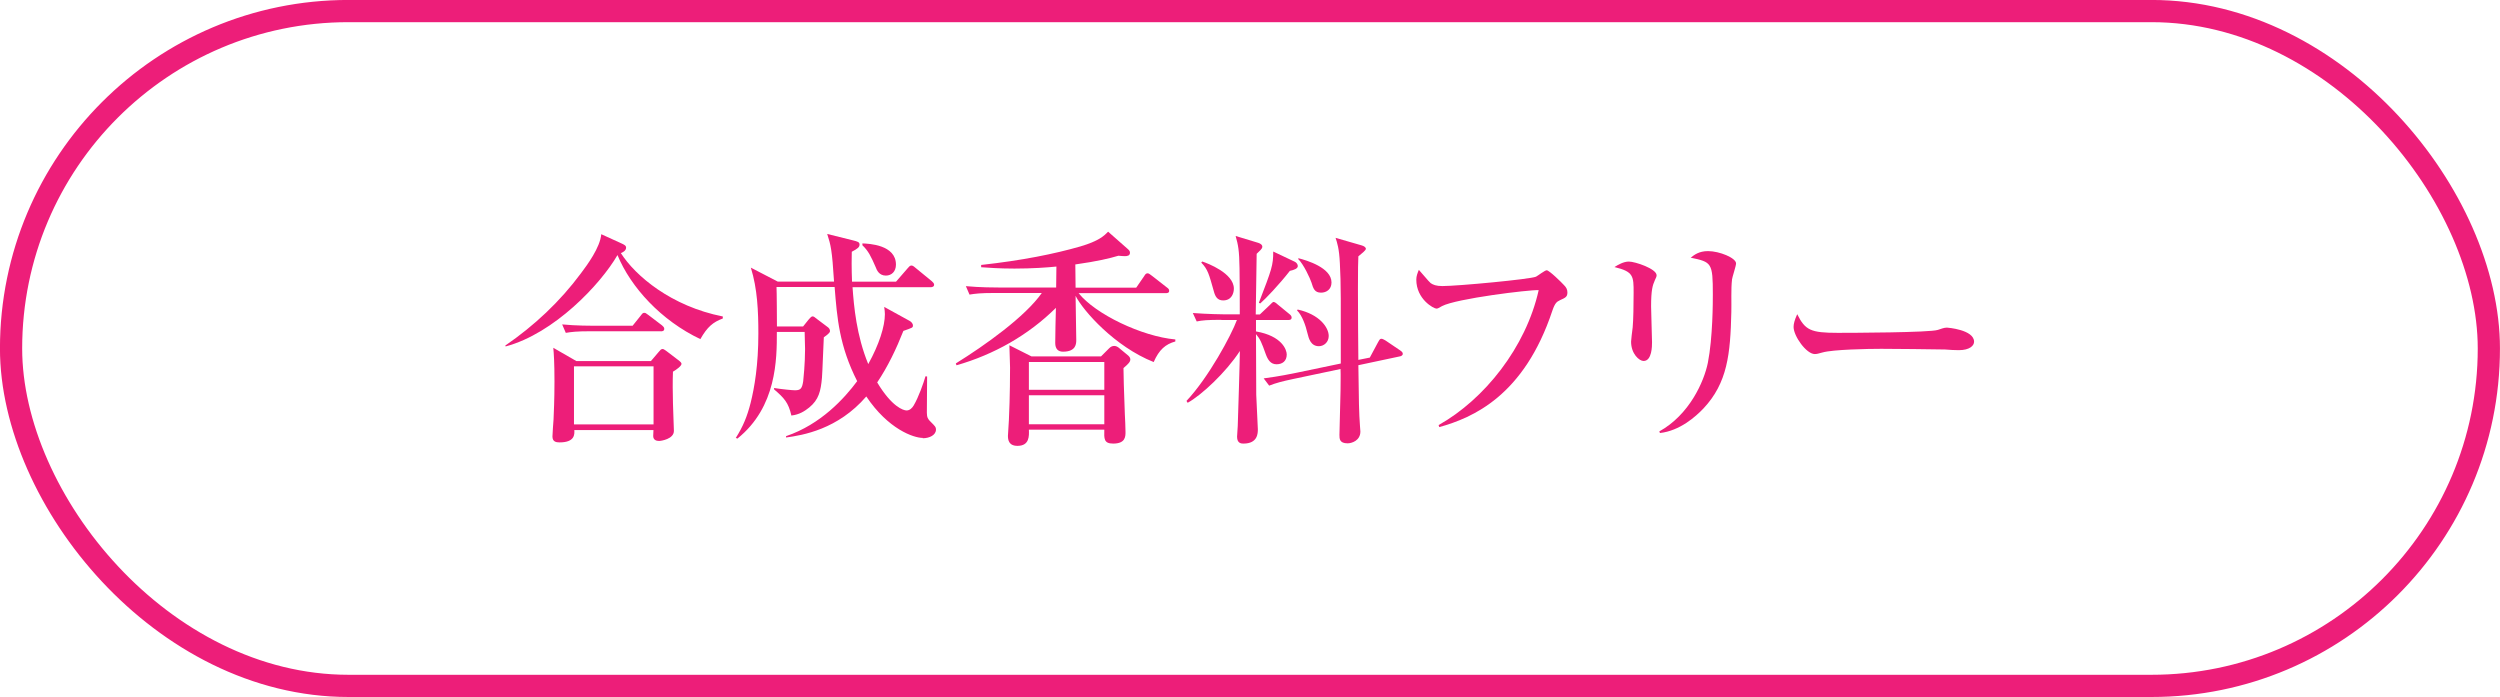 <svg xmlns="http://www.w3.org/2000/svg" id="_&#x30EC;&#x30A4;&#x30E4;&#x30FC;_2" data-name="&#x30EC;&#x30A4;&#x30E4;&#x30FC; 2" viewBox="0 0 296 82.53"><defs><style>      .cls-1 {        fill: none;        stroke: #ed1e79;        stroke-miterlimit: 10;        stroke-width: 2.63px;      }      .cls-2 {        fill: #ed1e79;      }    </style></defs><g id="_&#x30EC;&#x30A4;&#x30E4;&#x30FC;_1-2" data-name="&#x30EC;&#x30A4;&#x30E4;&#x30FC; 1"><g><rect class="cls-1" x="1.31" y="1.31" width="293.37" height="79.9" rx="39.95" ry="39.95"></rect><g><path class="cls-2" d="M82.94,40.16c-4.67-2.21-8.26-6.15-9.83-9.96-2,3.46-7.5,9.29-13.25,10.82l-.03-.11c3.43-2.35,6.48-5.21,8.96-8.56.73-.97,2.27-3.05,2.4-4.62l2.48,1.13c.32.16.46.24.46.46,0,.38-.43.57-.62.65,1.73,2.7,5.96,6.29,12.07,7.5v.24c-1.16.43-1.84,1-2.65,2.43ZM79.68,43.97c-.05,1.11-.03,2.64,0,3.81,0,.51.11,2.78.11,3.24,0,.97-1.54,1.19-1.75,1.19-.32,0-.7-.11-.7-.59,0-.13.03-.46.03-.7h-9.37c.03.49.08,1.46-1.75,1.46-.41,0-.84-.08-.84-.7,0-.32.11-1.73.13-2.02.03-.78.11-2.29.11-4.51s-.08-3.37-.14-3.97l2.73,1.57h8.83l.92-1.08c.16-.19.27-.35.46-.35.11,0,.22.08.49.27l1.35,1.03c.32.24.4.35.4.46,0,.27-.67.73-1,.92ZM78.25,39.22h-8.34c-1.65,0-2.24.08-2.92.19l-.43-1c1.62.16,3.54.16,3.83.16h4.51l.97-1.21c.22-.3.27-.32.43-.32.13,0,.16.03.49.27l1.59,1.21c.13.11.27.24.27.41,0,.27-.24.3-.4.3ZM77.38,43.37h-9.42v6.88h9.42v-6.88Z"></path><path class="cls-2" d="M109.26,51.85c-1.08,0-4.1-1.03-6.69-4.91-3.37,3.91-7.53,4.59-9.5,4.86v-.16c4.13-1.4,6.91-4.48,8.42-6.51-2.11-4.16-2.38-7.45-2.67-11.15h-6.88c.03.32.05,4.16.05,4.67h3.1l.65-.81c.27-.32.38-.38.46-.38.16,0,.24.08.54.32l1.29.97c.11.08.24.24.24.43,0,.13,0,.24-.73.76-.05.76-.16,4.13-.22,4.8-.14,1.57-.38,2.59-1.51,3.51-.54.43-1.16.84-2.11.95-.35-1.54-.86-2.08-2.05-3.1v-.16c1,.16,2.19.27,2.48.27.67,0,.84-.22.97-1.08.03-.27.22-2.08.22-3.81,0-.38-.05-1.62-.05-2.02h-3.29c0,3.21,0,8.88-4.67,12.63l-.19-.08c.86-1.35,1.35-2.56,1.75-4.13.46-1.84.92-4.51.92-8.23,0-2.62-.11-5.29-.89-7.8l3.18,1.65h6.67c-.24-3.81-.38-4.29-.81-5.64l3.05.76c.51.13.78.19.78.49,0,.32-.22.49-.92.86-.05,1.97.03,3.35.03,3.54h5.21l1.38-1.59c.13-.16.27-.32.43-.32.13,0,.24.05.49.27l1.94,1.59c.11.11.27.24.27.41,0,.24-.24.3-.43.3h-9.23c.16,2.24.46,5.7,1.86,9.1,1.29-2.32,1.97-4.48,1.97-5.91,0-.27-.03-.46-.08-.86l3,1.65c.16.08.4.3.4.54,0,.27-.05.27-1.13.65-.84,2.13-1.83,4.21-3.1,6.1,1.73,2.89,3.1,3.32,3.48,3.32s.67-.3.84-.59c.59-1,1.16-2.64,1.4-3.46l.19.03c0,1.08-.03,3.21-.03,4.29,0,.54.14.78.43,1.05.57.57.65.65.65.94,0,.65-.76,1.03-1.57,1.03ZM104.89,32.63c-.81,0-1.08-.65-1.21-1-.54-1.24-.86-1.92-1.57-2.59v-.22c.76.03,3.97.16,3.97,2.51,0,.84-.54,1.3-1.19,1.3Z"></path><path class="cls-2" d="M136.58,42.86c-4.56-1.81-8.31-6.02-9.23-7.83,0,.84.08,4.45.08,5.21,0,.43,0,1.4-1.57,1.4-.57,0-.92-.32-.92-1.03,0-.59.05-3.43.08-4.16-3.27,3.24-7.34,5.53-11.77,6.8l-.08-.22c3.48-2.16,8.21-5.53,10.18-8.34h-5.64c-1.65,0-2.24.08-2.92.19l-.43-1c1.65.16,3.54.16,3.83.16h6.86l.03-2.48c-1.05.11-2.89.24-4.97.24-1.89,0-3.18-.11-3.94-.16v-.27c4.89-.54,8.64-1.3,11.74-2.19,2.21-.65,2.83-1.27,3.29-1.75l2.27,2c.22.19.32.3.32.49,0,.35-.3.41-.62.41-.22,0-.46-.03-.75-.05-1.08.32-2.43.65-5.1,1.03l.03,2.75h7.18l.95-1.38c.13-.22.22-.32.41-.32.11,0,.3.13.51.3l1.73,1.35c.22.16.3.24.3.43,0,.24-.22.27-.41.27h-10.31c1.97,2.48,7.5,5.13,11.45,5.48v.24c-1.16.32-1.92.97-2.56,2.43ZM133.02,43.59c0,.81.05,2.43.16,5.42.03.35.08,1.84.08,2.13,0,.54,0,1.38-1.46,1.38-1.11,0-1.08-.57-1.05-1.65h-8.93c.03.73.08,1.92-1.35,1.92-1.05,0-1.13-.73-1.13-1.19,0-.27.11-1.57.11-1.81.14-2.83.14-5.88.14-6.29s-.08-2.27-.08-2.62l2.62,1.32h8.23l.97-.97c.19-.19.38-.27.59-.27s.41.08.67.32l.92.76c.16.13.32.3.32.51,0,.3-.24.54-.81,1.03ZM130.75,42.86h-8.93v3.29h8.93v-3.29ZM130.75,46.8h-8.93v3.43h8.93v-3.43Z"></path><path class="cls-2" d="M144.61,37.87c-1.65,0-2.24.05-2.92.19l-.46-1c1.65.13,3.56.16,3.86.16h1.7c0-.86,0-4.67-.03-5.45-.03-2.16-.16-2.75-.46-3.83l2.67.81c.16.05.49.19.49.46s-.35.51-.67.84c0,1.13-.11,6.15-.11,7.18h.49l1.19-1.13c.13-.14.35-.35.41-.35.13,0,.27.08.51.3l1.38,1.13c.14.11.27.24.27.41,0,.27-.22.3-.41.3h-3.81v1.35c3.1.54,3.64,2.19,3.64,2.73,0,.78-.51,1.16-1.21,1.16s-1.03-.54-1.27-1.19c-.49-1.38-.67-1.81-1.16-2.38,0,.67.03,6.99.03,7.18.03.65.19,3.91.19,4.08,0,.46,0,1.7-1.7,1.7-.22,0-.76,0-.76-.81,0-.22.08-1.08.08-1.27.08-2.59.22-6.91.22-7.34,0-.35.03-1.19.03-1.54-1.65,2.54-4.56,5.24-6.18,6.13l-.14-.22c2.62-2.78,5.32-7.8,5.97-9.58h-1.84ZM142.34,30.96c.67.22,3.75,1.4,3.75,3.21,0,.51-.24,1.4-1.27,1.4-.7,0-.95-.49-1.11-1.11-.57-2.02-.7-2.56-1.48-3.37l.11-.13ZM153.25,30.96c.3.13.41.38.41.54,0,.3-.43.46-.94.57-1.3,1.67-2.89,3.32-3.51,3.86l-.16-.08c1.54-4,1.7-4.43,1.7-6.07l2.51,1.19ZM162.18,42.35l.97-1.81c.22-.38.24-.43.43-.43.11,0,.4.16.49.22l1.67,1.13c.24.16.35.27.35.43,0,.19-.19.27-.32.3l-4.94,1.05c.05,4.27.08,5.72.19,7.18.03.3.05.54.05.67,0,1.08-1.03,1.4-1.51,1.4-.97,0-.97-.54-.97-1,0-.81.13-4.48.13-5.24,0-.67.03-1.89,0-2.56l-5.64,1.19c-1.27.27-2,.46-2.81.78l-.65-.86c.57-.08,1.73-.22,3.81-.65l5.32-1.11c0-7.07.03-9.47-.11-11.88-.08-1.73-.32-2.43-.51-3l3.08.89c.3.08.51.24.51.41s-.46.54-.89.89c-.03.73-.05,1.4-.05,3.86,0,3.1.03,6.37.05,8.4l1.35-.27ZM153.65,36.65c2.59.57,3.67,2.13,3.67,3.13,0,.73-.57,1.21-1.16,1.21-1,0-1.21-.97-1.35-1.51-.22-.94-.62-2.11-1.24-2.73l.08-.11ZM153.76,30.58c.94.24,3.89,1.11,3.89,2.86,0,.84-.62,1.21-1.24,1.21-.76,0-.92-.49-1.13-1.19-.16-.49-.92-2.16-1.59-2.81l.08-.08Z"></path><path class="cls-2" d="M184.66,35.57c-.3.14-.54.27-.86,1.21-3.35,10.1-9.45,12.69-13.39,13.79l-.08-.24c5.43-3.05,10.34-9.21,11.85-15.98-1.13-.05-9.74,1-11.44,1.89-.43.24-.51.3-.67.3-.32,0-2.38-1.11-2.38-3.43,0-.43.14-.76.3-1.16.24.24,1.16,1.38,1.4,1.57.27.19.65.35,1.38.35,1.84,0,10.42-.81,11.09-1.11.22-.11,1.05-.76,1.27-.76.3,0,1.78,1.46,2.02,1.73.27.27.43.51.43.89,0,.51-.19.62-.92.94Z"></path><path class="cls-2" d="M195.92,33.22c-.24.54-.43,1.08-.43,3.05,0,.67.11,3.64.11,4.26,0,.41,0,2.21-1,2.21-.51,0-1.48-.84-1.48-2.29,0-.24.13-1.19.19-1.7.08-.86.11-2.7.11-4.08,0-1.97,0-2.51-2.27-3.05.43-.27,1.08-.65,1.7-.65.76,0,3.29.86,3.29,1.62,0,.13-.03.24-.22.62ZM205.07,33.12c-.13,1.05-.05,2.75-.08,3.81-.11,4.99-.46,8.4-3.29,11.42-.95,1-2.81,2.65-5.16,2.92l-.08-.19c3.56-1.97,5.29-5.88,5.75-8.12.59-3,.59-7.26.59-8.1,0-3.75-.13-3.83-2.62-4.35.4-.32.97-.78,2.05-.78,1.35,0,3.32.81,3.32,1.46,0,.3-.46,1.65-.49,1.94Z"></path><path class="cls-2" d="M231.94,41.46c-.43,0-1.11-.03-1.65-.08-.51-.03-7.1-.08-7.56-.08-1.57,0-5.7.08-6.94.43-.49.14-.7.19-.92.19-1,0-2.51-2.13-2.51-3.21,0-.35.11-.81.43-1.51.94,1.89,1.59,2.21,4.8,2.21,1.57,0,10.93-.03,11.85-.35.41-.13.73-.27,1.08-.27.05,0,3.21.24,3.21,1.67,0,.46-.51,1-1.81,1Z"></path></g></g></g></svg>